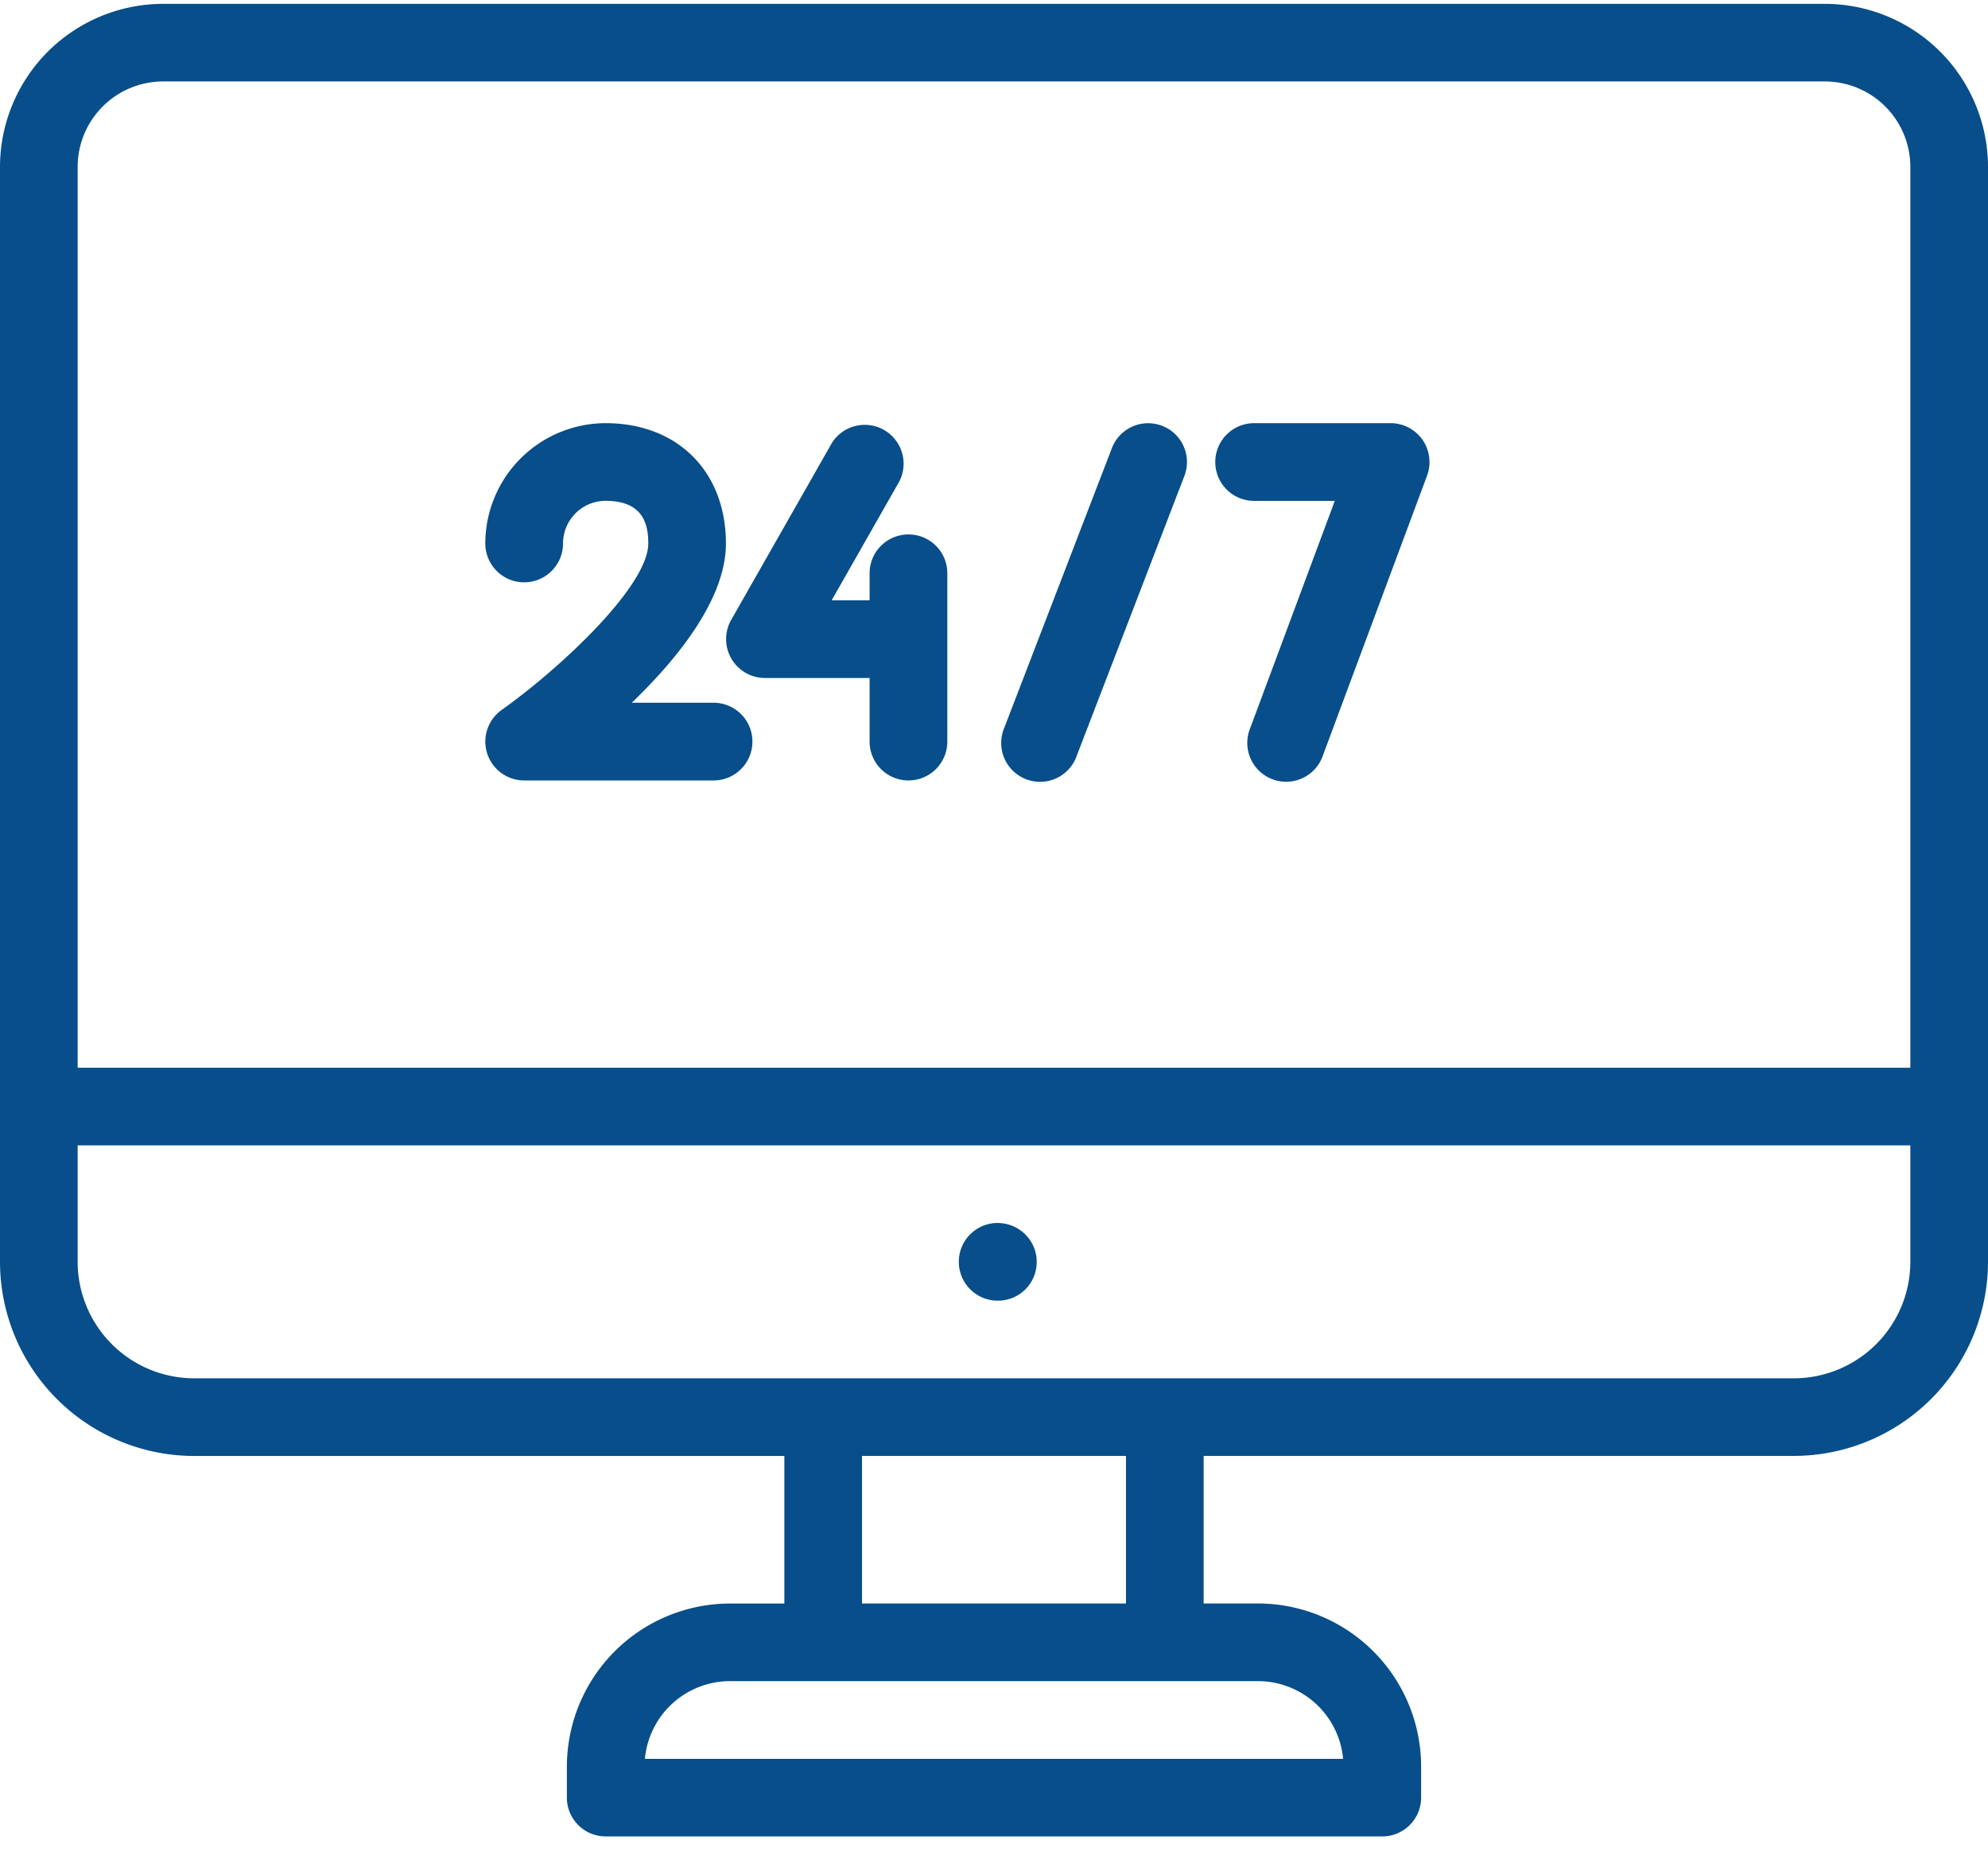 <?xml version="1.0" encoding="UTF-8"?><svg width="33" height="31" viewBox="0 0 33 31" xmlns="http://www.w3.org/2000/svg"><title>24-7-monitoring</title><g fill="#074E8A" fill-rule="evenodd"><path d="M16.561 20.303c.356 0 .648.288.648.644a.642.642 0 0 1-.642.645h-.006a.645.645 0 1 1 0-1.29zm-4.716-8.637a.645.645 0 0 1 0 1.29H8.701a.645.645 0 0 1-.373-1.171c.981-.697 2.433-2.058 2.433-2.763 0-.304-.074-.708-.708-.708a.708.708 0 0 0-.707.708.645.645 0 0 1-1.29 0 2 2 0 0 1 1.997-1.997c1.194 0 1.997.803 1.997 1.997 0 .914-.787 1.897-1.563 2.644h1.358zm3.235-2.794c.356 0 .645.288.645.644v2.795a.645.645 0 0 1-1.29 0v-1.056h-1.738a.645.645 0 0 1-.56-.963l1.673-2.94a.645.645 0 0 1 1.12.637l-1.125 1.977h.63v-.45c0-.356.29-.644.645-.644zm4.21-1.803c.333.127.498.5.37.833l-1.785 4.64a.645.645 0 1 1-1.203-.463l1.785-4.64a.644.644 0 0 1 .833-.37zm4.324.233c.12.173.148.395.075.593l-1.727 4.64a.645.645 0 1 1-1.208-.45l1.403-3.77h-1.339a.645.645 0 0 1 0-1.29h2.267c.21 0 .408.104.529.277z"/><path d="M30.293.064H2.707A2.71 2.71 0 0 0 0 2.771v18.176a3.226 3.226 0 0 0 3.223 3.223h9.797v2.45h-.903a2.71 2.71 0 0 0-2.707 2.706v.516c0 .356.289.644.645.644h12.89a.645.645 0 0 0 .645-.644v-.516a2.71 2.71 0 0 0-2.707-2.707h-.903v-2.45h9.797A3.226 3.226 0 0 0 33 20.948V2.771A2.71 2.71 0 0 0 30.293.064zm-9.41 27.844a1.42 1.42 0 0 1 1.412 1.29h-11.59a1.42 1.42 0 0 1 1.412-1.29h8.766zm-6.574-1.289v-2.45h4.382v2.45H14.31zm17.402-5.672a1.936 1.936 0 0 1-1.934 1.934H3.223a1.936 1.936 0 0 1-1.934-1.934v-1.933h30.422v1.933zm0-3.222H1.289V2.77a1.42 1.42 0 0 1 1.418-1.418h27.586a1.42 1.42 0 0 1 1.418 1.418v14.954z" fill-rule="nonzero"/></g></svg>